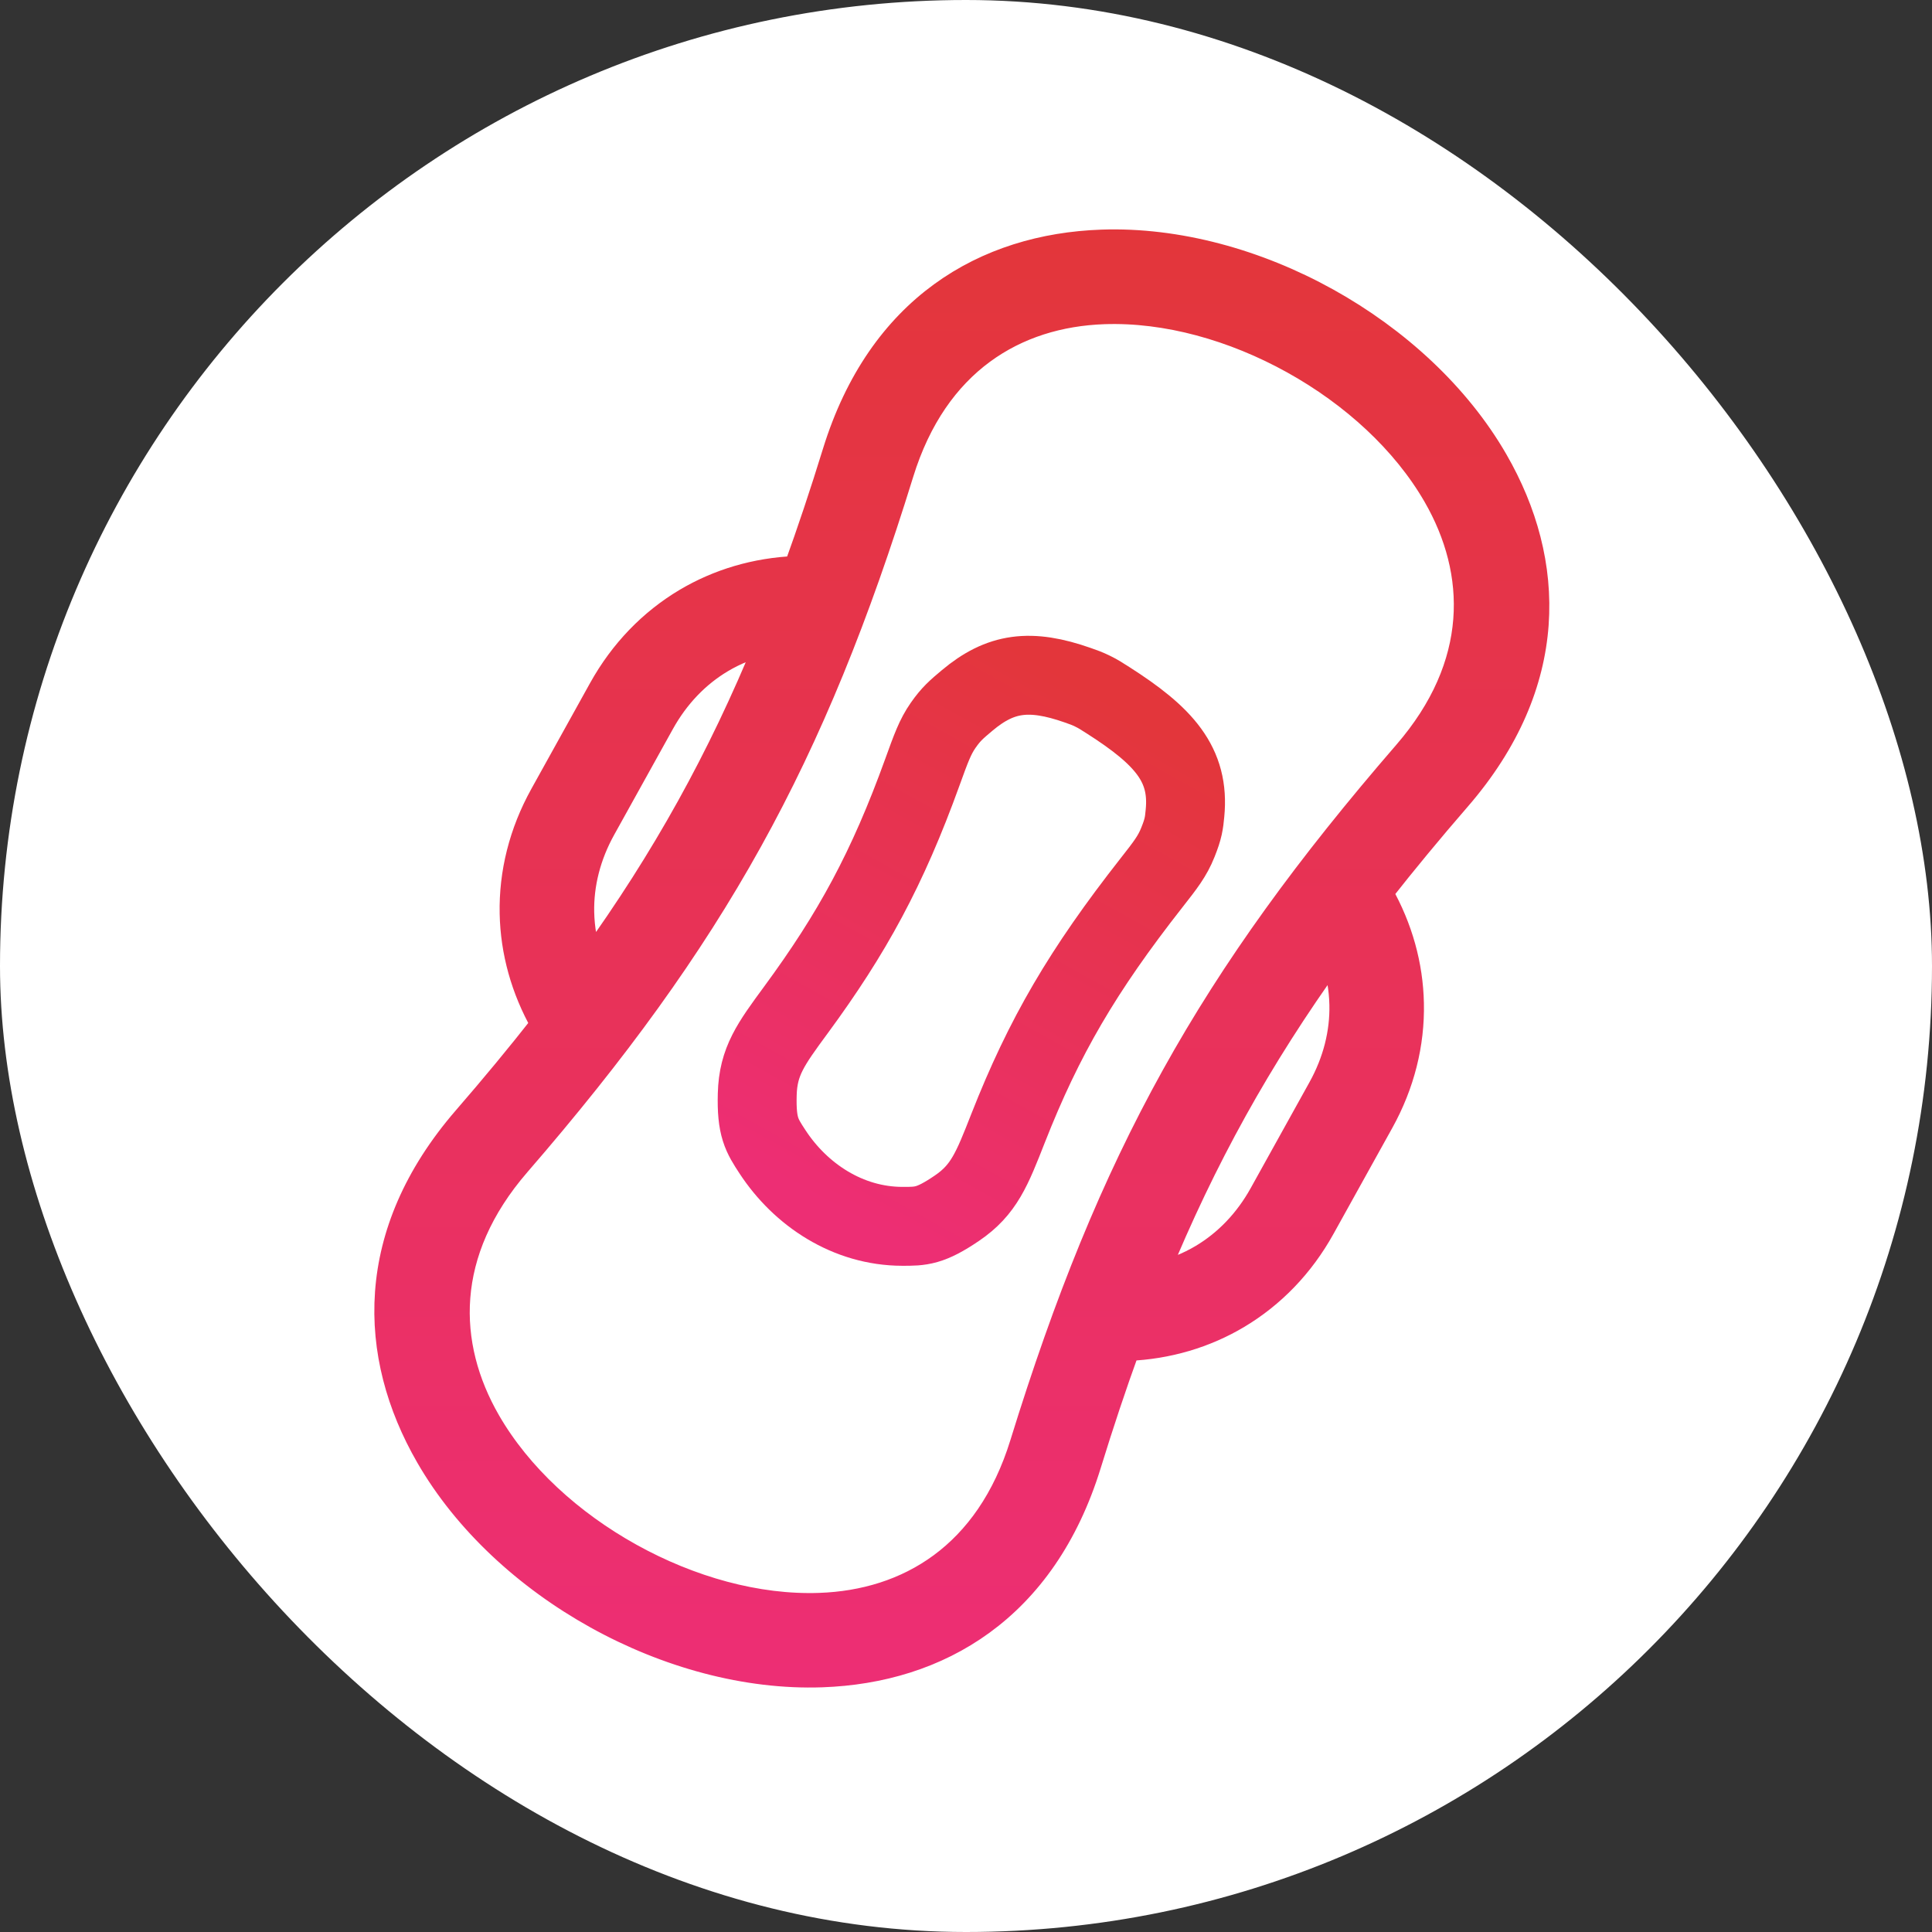<svg width="80" height="80" viewBox="0 0 80 80" fill="none" xmlns="http://www.w3.org/2000/svg">
<rect x="0" y="0" width="80" height="80" fill="#333333" stroke="none"/>
<rect width="80" height="80" rx="40" fill="white"/>
<path d="M58.193 31.171C61.35 27.525 61.247 23.697 59.422 20.531C58.131 18.292 56.004 16.35 53.537 14.981C51.07 13.612 48.298 12.834 45.715 12.924C42.065 13.052 38.761 14.99 37.336 19.598C35.508 25.512 33.565 30.324 31.065 34.83C28.565 39.334 25.509 43.531 21.458 48.211C18.301 51.858 18.404 55.686 20.228 58.852C21.519 61.09 23.647 63.033 26.113 64.401C28.581 65.771 31.352 66.549 33.936 66.458C37.586 66.331 40.889 64.392 42.314 59.785C44.142 53.87 46.085 49.059 48.586 44.553C51.085 40.048 54.141 35.852 58.193 31.171ZM31.761 26.614C31.089 26.77 30.459 27.021 29.884 27.364C28.886 27.958 28.042 28.833 27.426 29.944L24.993 34.328C24.376 35.44 24.081 36.617 24.105 37.779C24.119 38.446 24.237 39.114 24.462 39.767C25.978 37.661 27.311 35.573 28.51 33.412C29.709 31.252 30.775 29.016 31.761 26.614ZM22.471 42.412C21.651 40.963 21.222 39.404 21.19 37.832C21.155 36.153 21.571 34.473 22.439 32.909L24.872 28.524C25.741 26.96 26.946 25.72 28.389 24.859C29.739 24.056 31.289 23.592 32.954 23.523C33.504 22.005 34.035 20.415 34.555 18.729C36.415 12.71 40.784 10.177 45.623 10.008C48.752 9.899 52.058 10.812 54.958 12.422C57.858 14.031 60.382 16.353 61.945 19.066C64.364 23.262 64.525 28.309 60.401 33.072C59.247 34.403 58.178 35.697 57.18 36.967C58.001 38.416 58.429 39.974 58.461 41.545C58.497 43.224 58.08 44.904 57.212 46.468L54.779 50.852C53.911 52.417 52.705 53.657 51.262 54.518C49.912 55.321 48.362 55.784 46.7 55.853C46.148 57.37 45.618 58.963 45.099 60.647C43.239 66.666 38.87 69.199 34.031 69.368C30.902 69.477 27.596 68.564 24.696 66.954C21.796 65.345 19.272 63.023 17.709 60.31C15.29 56.114 15.13 51.067 19.253 46.304C20.406 44.974 21.475 43.681 22.471 42.412ZM47.891 52.769C48.563 52.613 49.193 52.363 49.768 52.02C50.766 51.425 51.61 50.55 52.226 49.44L54.659 45.056C55.276 43.944 55.571 42.767 55.547 41.605C55.533 40.938 55.415 40.269 55.19 39.616C53.673 41.724 52.341 43.811 51.142 45.971C49.943 48.132 48.877 50.366 47.891 52.769Z" fill="url(#paint0_linear_21122_9079)"/>
<path d="M58.193 31.171C61.35 27.525 61.247 23.697 59.422 20.531C58.131 18.292 56.004 16.35 53.537 14.981C51.07 13.612 48.298 12.834 45.715 12.924C42.065 13.052 38.761 14.99 37.336 19.598C35.508 25.512 33.565 30.324 31.065 34.83C28.565 39.334 25.509 43.531 21.458 48.211C18.301 51.858 18.404 55.686 20.228 58.852C21.519 61.09 23.647 63.033 26.113 64.401C28.581 65.771 31.352 66.549 33.936 66.458C37.586 66.331 40.889 64.392 42.314 59.785C44.142 53.87 46.085 49.059 48.586 44.553C51.085 40.048 54.141 35.852 58.193 31.171ZM31.761 26.614C31.089 26.77 30.459 27.021 29.884 27.364C28.886 27.958 28.042 28.833 27.426 29.944L24.993 34.328C24.376 35.44 24.081 36.617 24.105 37.779C24.119 38.446 24.237 39.114 24.462 39.767C25.978 37.661 27.311 35.573 28.51 33.412C29.709 31.252 30.775 29.016 31.761 26.614ZM22.471 42.412C21.651 40.963 21.222 39.404 21.19 37.832C21.155 36.153 21.571 34.473 22.439 32.909L24.872 28.524C25.741 26.96 26.946 25.72 28.389 24.859C29.739 24.056 31.289 23.592 32.954 23.523C33.504 22.005 34.035 20.415 34.555 18.729C36.415 12.71 40.784 10.177 45.623 10.008C48.752 9.899 52.058 10.812 54.958 12.422C57.858 14.031 60.382 16.353 61.945 19.066C64.364 23.262 64.525 28.309 60.401 33.072C59.247 34.403 58.178 35.697 57.18 36.967C58.001 38.416 58.429 39.974 58.461 41.545C58.497 43.224 58.08 44.904 57.212 46.468L54.779 50.852C53.911 52.417 52.705 53.657 51.262 54.518C49.912 55.321 48.362 55.784 46.7 55.853C46.148 57.37 45.618 58.963 45.099 60.647C43.239 66.666 38.87 69.199 34.031 69.368C30.902 69.477 27.596 68.564 24.696 66.954C21.796 65.345 19.272 63.023 17.709 60.31C15.29 56.114 15.13 51.067 19.253 46.304C20.406 44.974 21.475 43.681 22.471 42.412ZM47.891 52.769C48.563 52.613 49.193 52.363 49.768 52.02C50.766 51.425 51.61 50.55 52.226 49.44L54.659 45.056C55.276 43.944 55.571 42.767 55.547 41.605C55.533 40.938 55.415 40.269 55.19 39.616C53.673 41.724 52.341 43.811 51.142 45.971C49.943 48.132 48.877 50.366 47.891 52.769Z" stroke="url(#paint1_linear_21122_9079)"/>
<path d="M44.632 28.375C42.651 27.678 41.429 27.845 40.05 29.002C39.606 29.375 39.384 29.561 39.054 30.034C38.724 30.506 38.549 30.99 38.199 31.959C36.746 35.983 35.285 38.651 32.963 41.811C31.916 43.235 31.393 43.948 31.356 45.31C31.319 46.673 31.543 47.015 31.99 47.698C33.149 49.469 35.103 50.776 37.365 50.78C38.133 50.781 38.517 50.782 39.629 50.025C40.741 49.268 41.074 48.42 41.74 46.723C43.233 42.922 44.839 40.177 47.686 36.549C48.257 35.821 48.543 35.457 48.774 34.879C49.006 34.301 49.027 34.09 49.068 33.67C49.264 31.654 48.197 30.473 45.877 28.993C45.601 28.816 45.463 28.728 45.237 28.618C45.012 28.508 44.885 28.464 44.632 28.375Z" stroke="url(#paint2_linear_21122_9079)" stroke-width="3.267" stroke-linejoin="round"/>
<defs>
<linearGradient id="paint0_linear_21122_9079" x1="39.827" y1="10" x2="39.827" y2="69.376" gradientUnits="userSpaceOnUse">
<stop stop-color="#E3363B"/>
<stop offset="1" stop-color="#ED2E74"/>
</linearGradient>
<linearGradient id="paint1_linear_21122_9079" x1="39.827" y1="10" x2="39.827" y2="69.376" gradientUnits="userSpaceOnUse">
<stop stop-color="#E3363B"/>
<stop offset="1" stop-color="#ED2E74"/>
</linearGradient>
<linearGradient id="paint2_linear_21122_9079" x1="45.868" y1="28.947" x2="34.244" y2="49.895" gradientUnits="userSpaceOnUse">
<stop stop-color="#E3363B"/>
<stop offset="1" stop-color="#ED2E74"/>
</linearGradient>
</defs>
</svg>
